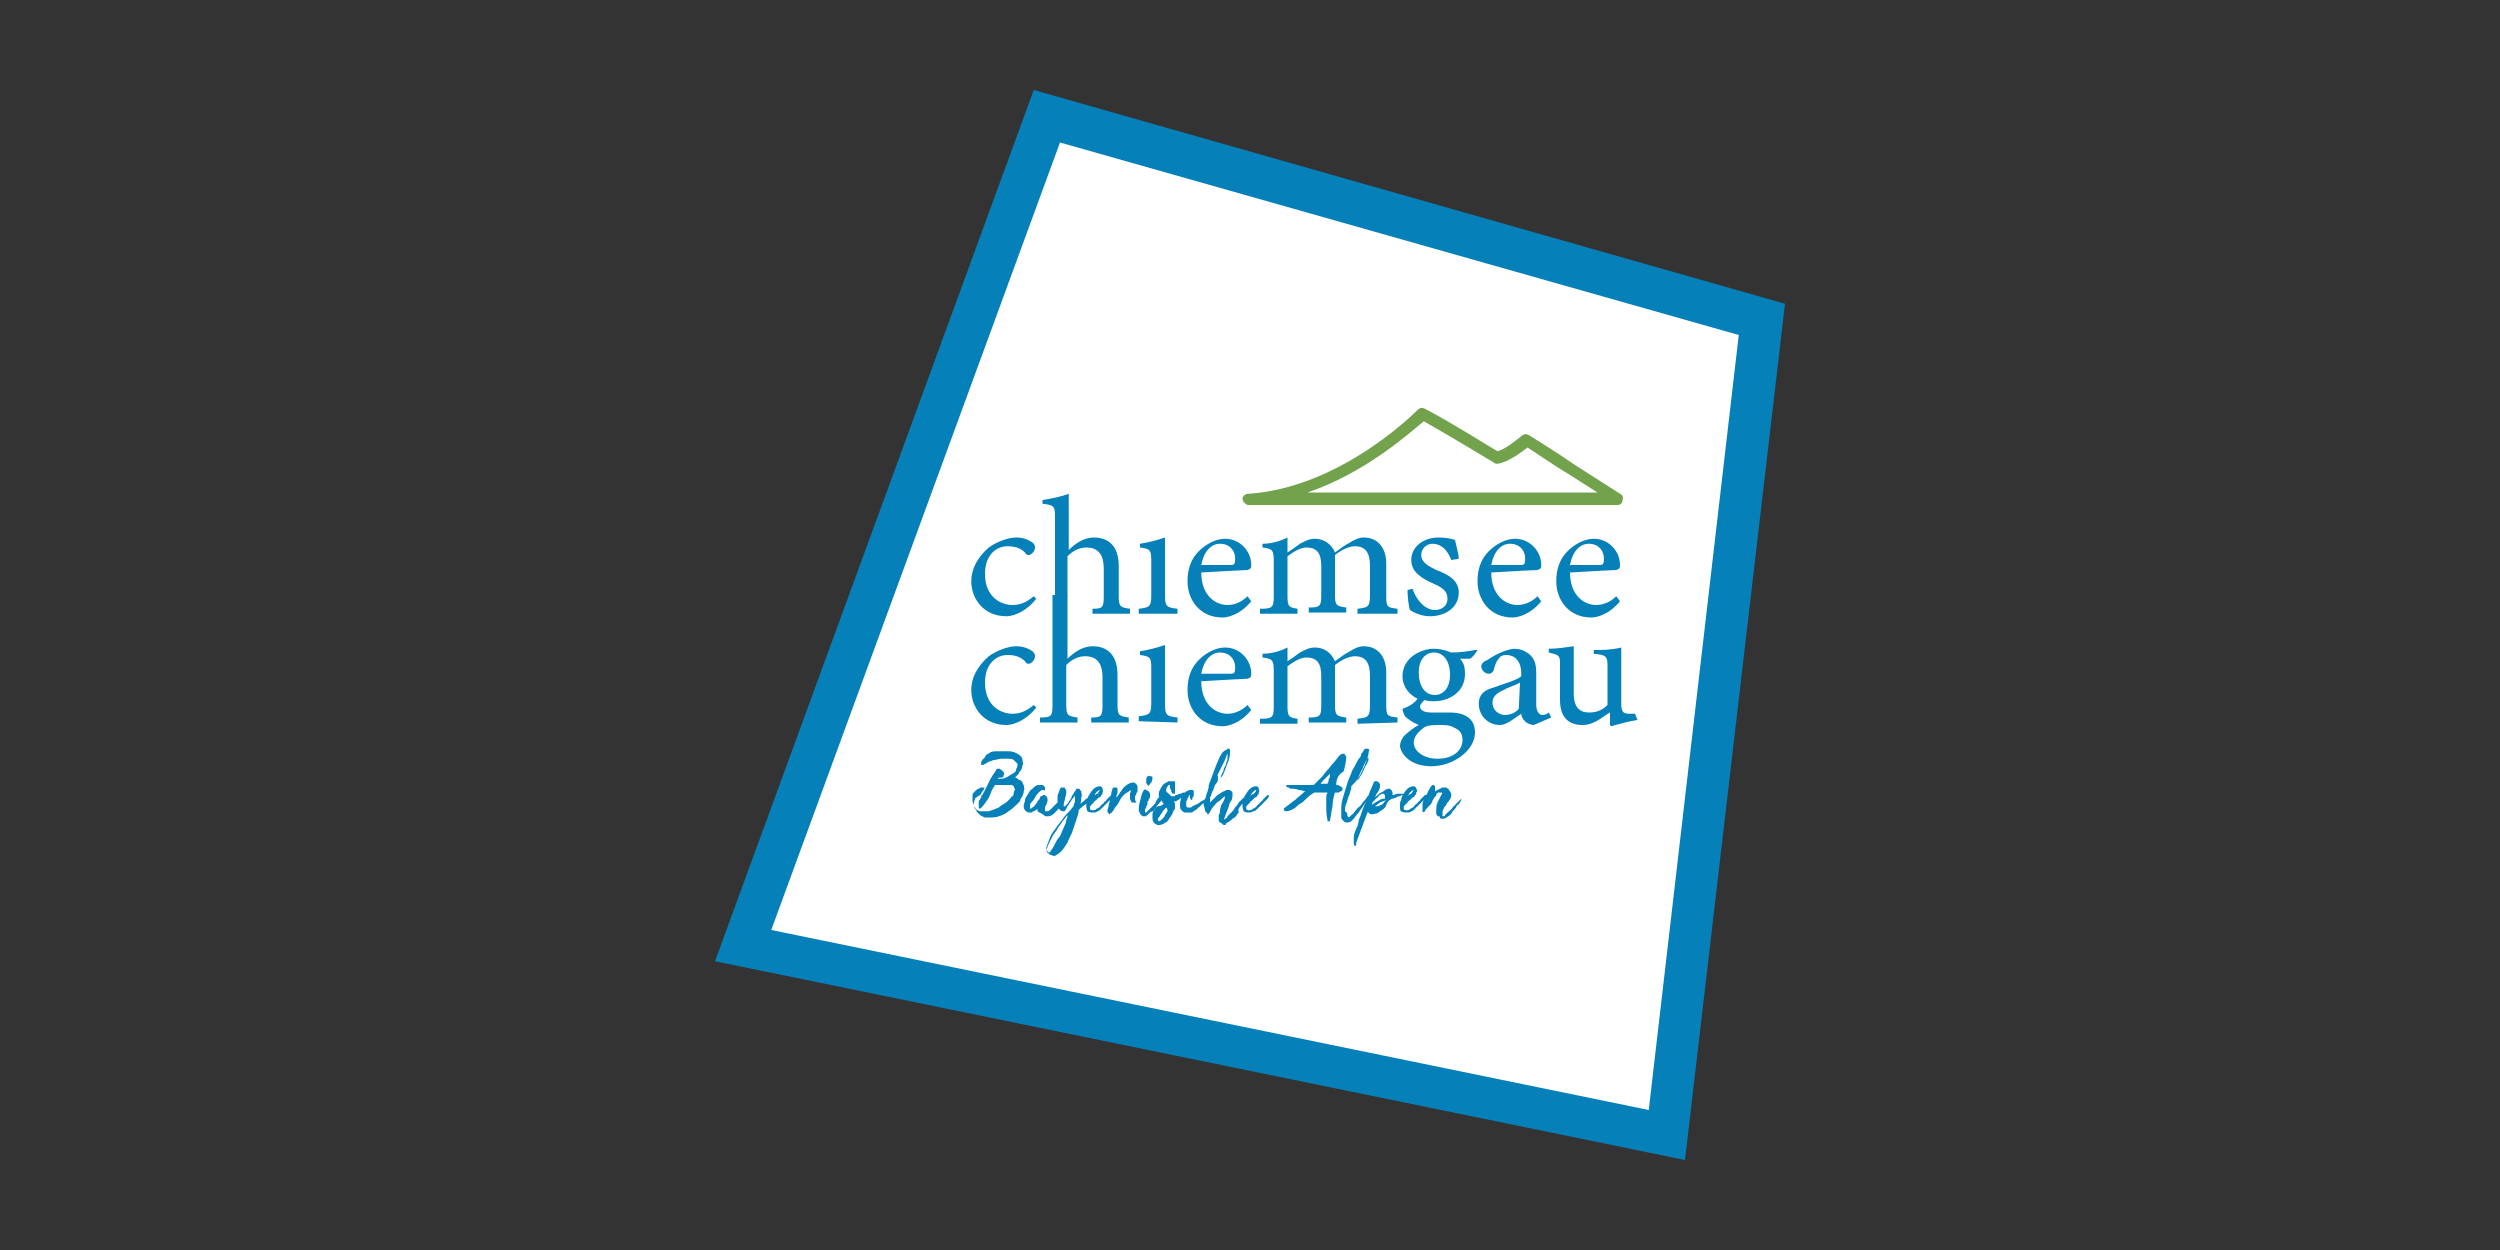 <?xml version="1.0" encoding="utf-8"?>
<!-- Generator: Adobe Illustrator 25.2.2, SVG Export Plug-In . SVG Version: 6.00 Build 0)  -->
<svg version="1.1" id="Ebene_1" xmlns="http://www.w3.org/2000/svg" xmlns:xlink="http://www.w3.org/1999/xlink" x="0px" y="0px"
	 viewBox="0 0 200 100" style="enable-background:new 0 0 200 100;" xml:space="preserve">
<rect x="0" y="0" width="200" height="100" fill="#333333" stroke="none"/>
<style type="text/css">
	.st0{fill:#494948;}
	.st1{fill:#A9C211;}
	.st2{fill:#FFD403;}
	.st3{fill:#BFCB06;}
	.st4{fill:#FFFFFF;}
	.st5{fill:#0680B9;}
	.st6{fill:#72A24C;}
	.st7{fill-rule:evenodd;clip-rule:evenodd;fill:#DDDDD4;}
	.st8{fill-rule:evenodd;clip-rule:evenodd;fill:#766E65;}
	.st9{fill-rule:evenodd;clip-rule:evenodd;fill:#669934;}
	.st10{fill:#ADC828;}
	.st11{fill:#0C1F3E;}
	.st12{fill:#BE1220;}
</style>
<g>
	<polygon id="bg" class="st4" points="83.7,9.3 59.4,75.6 133.2,90.8 140.8,25.5 	"/>
	<path id="border" class="st5" d="M61.7,74.4l23.1-63l54.3,15.4l-7.2,62L61.7,74.4z M82.7,7.2L57.2,76.9l77.6,15.9l8-68.5L82.7,7.2z
		"/>
	<path id="chiemgau" class="st5" d="M82.9,56.6c-0.6,0.8-1.6,1.4-2.4,1.4c-1.8,0-2.8-1.4-2.8-2.8c0-1,0.5-1.9,1.4-2.7
		c0.7-0.5,1.6-0.8,2.2-0.8s1,0.2,1.3,0.4c0.2,0.2,0.2,0.3,0.2,0.4c0,0.3-0.3,0.6-0.5,0.6c-0.1,0-0.2,0-0.3-0.2
		c-0.4-0.4-0.9-0.5-1.4-0.5c-0.9,0-1.8,0.7-1.8,2.2c0,1.9,1.3,2.5,2.2,2.5c0.6,0,1.1-0.2,1.7-0.7L82.9,56.6z M84.2,47.6v8.8
		c0,0.9-0.1,1-1,1v0.4h3v-0.4c-0.8-0.1-0.9-0.2-0.9-1v-3.2c0.4-0.4,0.9-0.7,1.5-0.7c0.9,0,1.4,0.5,1.4,1.7v2.2c0,0.9-0.1,1-0.9,1
		v0.4h3v-0.4c-0.8-0.1-0.9-0.2-0.9-1V54c0-1.6-0.8-2.3-2-2.3c-0.8,0-1.5,0.5-2,1v-5.1 M94.2,57.8v-0.4c-0.9-0.1-1-0.2-1-1.1v-4.7
		c-0.6,0.2-1.3,0.4-2,0.5v0.3c0.8,0.1,0.9,0.2,0.9,1v2.8c0,0.9-0.1,1-1,1.1v0.4L94.2,57.8L94.2,57.8z M96.1,53.9
		c0.2-1.1,0.8-1.7,1.5-1.7c0.8,0,1.3,0.6,1.2,1.4c0,0.2-0.1,0.3-0.3,0.3C97.7,53.9,96.9,53.9,96.1,53.9 M99.8,56.4
		c-0.5,0.5-1.1,0.7-1.6,0.7c-1,0-2.1-0.8-2.1-2.6c1.7-0.1,3.5-0.2,3.7-0.2c0.3-0.1,0.3-0.2,0.3-0.4c0-1.1-0.9-2.1-2.1-2.1
		c-0.7,0-1.5,0.4-2.1,1c-0.6,0.6-0.9,1.4-0.9,2.4c0,1.5,1,2.9,2.8,2.9c0.4,0,1.4-0.2,2.3-1.3L99.8,56.4z M111.8,57.8v-0.4
		c-0.8-0.1-0.9-0.1-0.9-1v-2.6c0-1.3-0.7-2.1-1.8-2.1c-0.4,0-0.8,0.2-1.1,0.4c-0.4,0.2-0.8,0.5-1.2,0.8c-0.3-0.7-0.9-1.1-1.6-1.1
		c-0.5,0-0.8,0.2-1.2,0.4c-0.4,0.3-0.7,0.5-1,0.7v-1.1c-0.6,0.3-1.3,0.5-2,0.5v0.3c0.8,0.1,0.9,0.2,0.9,1.1v2.8c0,0.9-0.1,1-1.1,1
		v0.4h3v-0.4c-0.7-0.1-0.8-0.2-0.8-1v-3.2c0.4-0.3,1-0.7,1.5-0.7c0.9,0,1.2,0.5,1.2,1.5v2.3c0,0.9-0.1,1-1,1v0.4h3v-0.4
		c-0.8-0.1-0.9-0.2-0.9-1v-2.6c0-0.3,0-0.4,0-0.6c0.5-0.4,1.1-0.7,1.6-0.7c0.9,0,1.2,0.6,1.2,1.6v2.3c0,1-0.2,1-1,1.1v0.4
		L111.8,57.8L111.8,57.8z M113.5,53.8c0,1.1,0.5,1.8,1.3,1.8c0.6,0,1.2-0.5,1.2-1.6c0-1.1-0.5-1.8-1.3-1.8
		C114.1,52.2,113.5,52.7,113.5,53.8 M113.8,58.3c-0.4,0.3-0.7,0.7-0.7,1.1c0,0.7,0.8,1.3,1.9,1.3c1.3,0,2-0.7,2-1.5
		c0-0.5-0.2-0.8-0.7-1C116,58,115.6,58,115,58C114.3,58,114,58.1,113.8,58.3 M118.2,52c-0.1,0.2-0.4,0.6-0.6,0.7l-0.8,0
		c0.3,0.3,0.4,0.7,0.4,1.2c0,1.5-1.3,2.2-2.5,2.2c-0.2,0-0.5,0-0.7-0.1c-0.2,0.1-0.4,0.4-0.4,0.5c0,0.3,0.3,0.5,0.9,0.5
		c0.5,0,1,0,1.5,0c0.9,0,2,0.3,2,1.6c0,1.4-1.7,2.7-3.5,2.7c-1.6,0-2.4-0.9-2.5-1.6c0-0.3,0.1-0.5,0.3-0.8c0.3-0.3,0.8-0.7,1.2-0.9
		c-0.5-0.2-0.9-0.5-1.1-0.7c-0.1-0.2-0.2-0.4-0.2-0.6c0.6-0.2,1-0.5,1.2-0.8c-0.6-0.3-1.2-0.9-1.2-1.8c0-1.5,1.5-2.2,2.5-2.2
		c0.5,0,0.9,0.1,1.4,0.3c0.7,0,1.4-0.1,1.9-0.2L118.2,52z M121.6,54.6c-0.3,0.2-1,0.4-1.3,0.6c-0.5,0.2-0.9,0.5-0.9,1
		c0,0.7,0.6,1,1,1c0.4,0,0.9-0.2,1.1-0.5L121.6,54.6L121.6,54.6z M122.7,58c-0.2,0-0.5-0.1-0.7-0.3c-0.2-0.2-0.3-0.4-0.3-0.6
		c-0.6,0.4-1.2,0.9-1.7,0.9c-1,0-1.7-0.8-1.7-1.7c0-0.7,0.4-1.1,1.2-1.3c0.8-0.3,1.9-0.6,2.2-0.9v-0.2c0-1-0.5-1.5-1.2-1.5
		c-0.3,0-0.5,0.1-0.6,0.3c-0.2,0.2-0.3,0.5-0.4,0.9c-0.1,0.2-0.2,0.3-0.4,0.3c-0.3,0-0.6-0.3-0.6-0.6c0-0.2,0.2-0.4,0.5-0.5
		c0.4-0.3,1.3-0.8,2.1-0.9c0.4,0,0.8,0.1,1.2,0.4c0.5,0.4,0.6,0.9,0.6,1.6v2.5c0,0.6,0.3,0.8,0.5,0.8c0.2,0,0.4-0.1,0.5-0.2l0.2,0.4
		L122.7,58z M130.8,57.1l-0.4,0c-0.5,0-0.7-0.1-0.7-0.8v-4.5c-0.8,0.2-1.5,0.2-2.2,0.2v0.3c1,0.1,1.1,0.2,1.1,1v3.1
		c-0.5,0.5-1,0.6-1.5,0.6c-0.6,0-1.2-0.3-1.2-1.5v-1.8c0-0.9,0-1.5,0-2c-0.7,0.1-1.4,0.2-2,0.2v0.3c0.8,0.2,0.9,0.2,0.9,0.9V56
		c0,1.5,0.8,2,1.8,2c0.4,0,0.7-0.1,1.1-0.3c0.4-0.2,0.7-0.5,1.1-0.7v1l0.1,0.1c0.7-0.2,1.4-0.4,2.1-0.5L130.8,57.1L130.8,57.1z"/>
	<path id="chiemsee" class="st5" d="M82.9,47.9c-0.6,0.8-1.6,1.4-2.4,1.4c-1.8,0-2.8-1.4-2.8-2.8c0-1,0.5-1.9,1.4-2.7
		c0.7-0.5,1.6-0.8,2.2-0.8s1,0.2,1.3,0.4c0.2,0.2,0.2,0.3,0.2,0.4c0,0.3-0.3,0.6-0.5,0.6c-0.1,0-0.2,0-0.3-0.2
		c-0.4-0.4-0.9-0.5-1.4-0.5c-0.9,0-1.8,0.7-1.8,2.2c0,1.9,1.3,2.5,2.2,2.5c0.6,0,1.1-0.2,1.7-0.7L82.9,47.9z M85.4,47.7v-3.2
		c0.4-0.4,0.9-0.7,1.5-0.7c0.9,0,1.4,0.5,1.4,1.7v2.2c0,0.9-0.1,1-0.9,1v0.4h3v-0.4c-0.8-0.1-0.9-0.2-0.9-1v-2.4
		c0-1.6-0.8-2.3-2-2.3c-0.8,0-1.5,0.5-2,1v-4.5c-0.5,0.2-1.4,0.4-2.1,0.5v0.3c0.9,0.1,1,0.2,1,1v6.5 M94.2,49.1v-0.4
		c-0.9-0.1-1-0.2-1-1.1V43c-0.6,0.2-1.3,0.4-2,0.5v0.3c0.8,0.1,0.9,0.2,0.9,1v2.8c0,0.9-0.1,1-1,1.1v0.4H94.2z M96.1,45.2
		c0.2-1.1,0.8-1.7,1.5-1.7c0.8,0,1.3,0.6,1.2,1.4c0,0.2-0.1,0.3-0.3,0.3C97.7,45.2,96.9,45.2,96.1,45.2 M99.8,47.7
		c-0.5,0.5-1.1,0.7-1.6,0.7c-1,0-2.1-0.8-2.1-2.6c1.7-0.1,3.5-0.2,3.7-0.2c0.3-0.1,0.3-0.2,0.3-0.4c0-1.1-0.9-2.1-2.1-2.1
		c-0.7,0-1.5,0.4-2.1,1c-0.6,0.6-0.9,1.4-0.9,2.4c0,1.5,1,2.9,2.8,2.9c0.4,0,1.4-0.2,2.3-1.3L99.8,47.7z M111.8,49.1v-0.4
		c-0.8-0.1-0.9-0.1-0.9-1v-2.6c0-1.3-0.7-2.1-1.8-2.1c-0.4,0-0.8,0.2-1.1,0.4c-0.4,0.2-0.8,0.5-1.2,0.8c-0.3-0.7-0.9-1.1-1.6-1.1
		c-0.5,0-0.8,0.2-1.2,0.4c-0.4,0.3-0.7,0.5-1,0.7V43c-0.6,0.3-1.3,0.5-2,0.5v0.3c0.8,0.1,0.9,0.2,0.9,1.1v2.8c0,0.9-0.1,1-1.1,1v0.4
		h3v-0.4c-0.7-0.1-0.8-0.2-0.8-1v-3.2c0.4-0.3,1-0.7,1.5-0.7c0.9,0,1.2,0.5,1.2,1.5v2.3c0,0.9-0.1,1-1,1v0.4h3v-0.4
		c-0.8-0.1-0.9-0.2-0.9-1v-2.6c0-0.3,0-0.4,0-0.6c0.5-0.4,1.1-0.7,1.6-0.7c0.9,0,1.2,0.6,1.2,1.6v2.3c0,1-0.2,1-1,1.1v0.4
		L111.8,49.1L111.8,49.1z M116.7,44.7c0-0.3-0.2-1.1-0.3-1.5c-0.3-0.1-0.7-0.2-1.3-0.2c-1.3,0-2.2,0.8-2.2,1.8c0,1,0.9,1.5,1.8,1.9
		c0.7,0.3,1.1,0.6,1.1,1.2c0,0.6-0.5,0.9-1,0.9c-0.8,0-1.5-0.8-1.8-1.7l-0.4,0.1c0,0.5,0.1,1.4,0.2,1.6c0.3,0.2,0.9,0.5,1.6,0.5
		c1.1,0,2.3-0.6,2.3-1.9c0-0.9-0.7-1.4-1.8-1.8c-0.6-0.3-1.2-0.6-1.2-1.2c0-0.5,0.4-0.9,0.9-0.9c0.7,0,1.2,0.5,1.5,1.3L116.7,44.7z
		 M119.3,45.2c0.2-1.1,0.8-1.7,1.5-1.7c0.8,0,1.3,0.6,1.2,1.4c0,0.2-0.1,0.3-0.3,0.3C120.9,45.2,120.1,45.2,119.3,45.2 M123,47.7
		c-0.5,0.5-1.1,0.7-1.6,0.7c-1,0-2.1-0.8-2.1-2.6c1.7-0.1,3.5-0.2,3.7-0.2c0.3-0.1,0.3-0.2,0.3-0.4c0-1.1-0.9-2.1-2.1-2.1
		c-0.7,0-1.5,0.4-2.1,1c-0.6,0.6-0.9,1.4-0.9,2.4c0,1.5,1,2.9,2.8,2.9c0.4,0,1.4-0.2,2.3-1.3L123,47.7z M125.6,45.2
		c0.2-1.1,0.8-1.7,1.5-1.7c0.8,0,1.3,0.6,1.2,1.4c0,0.2-0.1,0.3-0.3,0.3C127.2,45.2,126.4,45.2,125.6,45.2 M129.3,47.7
		c-0.5,0.5-1.1,0.7-1.6,0.7c-1,0-2.1-0.8-2.1-2.6c1.7-0.1,3.5-0.2,3.7-0.2c0.3-0.1,0.3-0.2,0.3-0.4c0-1.1-0.9-2.1-2.1-2.1
		c-0.7,0-1.5,0.4-2.1,1c-0.6,0.6-0.9,1.4-0.9,2.4c0,1.5,1,2.9,2.8,2.9c0.4,0,1.4-0.2,2.3-1.3L129.3,47.7z"/>
	<path id="berg" class="st6" d="M129.4,40.4H100c-0.1,0-0.1,0-0.2,0c-0.2-0.1-0.4-0.3-0.4-0.5c0-0.2,0.2-0.4,0.5-0.4
		c7.4-0.5,13.4-6.6,13.5-6.7c0.2-0.2,0.4-0.2,0.6-0.1c2.1,1.1,5.1,3,5.8,3.4c0.5-0.1,1.4-0.8,1.9-1.2c0.2-0.2,0.4-0.2,0.6-0.1
		c0.8,0.5,2.1,1.3,3.7,2.4l3.6,2.3c0.2,0.1,0.3,0.3,0.2,0.5C129.8,40.3,129.6,40.4,129.4,40.4 M104.6,39.4h23.2l-2.2-1.4
		c-1.5-0.9-2.6-1.7-3.4-2.2c-0.5,0.4-1.6,1.2-2.4,1.3c-0.1,0-0.2,0-0.3-0.1c0,0-3.3-2-5.6-3.3C112.8,34.6,109.3,37.8,104.6,39.4"/>
	<g id="bayerische_alpen">
		<path class="st5" d="M79.8,62.3C79.9,62.3,79.9,62.3,79.8,62.3c0.1,0,0.1,0,0.2,0c0.1,0,0.3,0,0.5-0.1c0.2-0.1,0.3-0.2,0.5-0.3
			c0.2-0.1,0.3-0.2,0.3-0.4c0.1-0.1,0.1-0.3,0.1-0.4c-0.1-0.1-0.2-0.2-0.3-0.3c-0.1-0.1-0.3-0.1-0.5-0.1c-0.2,0-0.4,0-0.5,0
			c-0.2,0-0.4,0.1-0.6,0.1c-0.2,0.1-0.4,0.1-0.5,0.2c-0.2,0.1-0.3,0.2-0.4,0.2c-0.1,0-0.1,0-0.1,0s0-0.1,0-0.2s0-0.1,0.1-0.2
			c0-0.1,0.1-0.1,0.1-0.1c0.1-0.1,0.1-0.2,0.2-0.3c0.1-0.1,0.2-0.1,0.3-0.2c0.2-0.1,0.4-0.1,0.7-0.1c0.3,0,0.5,0,0.8,0
			c0.3,0,0.5,0.1,0.7,0.2s0.4,0.3,0.4,0.5c0,0.2,0.1,0.3,0,0.4c0,0.2-0.1,0.3-0.1,0.4c-0.1,0.1-0.2,0.2-0.2,0.3
			c-0.1,0.1-0.2,0.2-0.3,0.3l0,0c0,0,0,0,0,0c0.1,0,0.2,0.1,0.2,0.1s0.1,0.1,0.2,0.1c0.1,0.1,0.2,0.1,0.2,0.2s0.1,0.2,0.1,0.2
			c0,0.2,0.1,0.3,0,0.5c0,0.2-0.1,0.3-0.1,0.4c-0.1,0.1-0.2,0.3-0.2,0.4c-0.1,0.1-0.2,0.2-0.3,0.3c-0.3,0.3-0.6,0.5-0.9,0.7
			c-0.4,0.2-0.7,0.3-1.1,0.3c-0.1,0-0.3,0-0.4,0c-0.1,0-0.2,0-0.3-0.1c-0.1,0-0.2-0.1-0.3-0.2c-0.1-0.1-0.2-0.2-0.2-0.3
			c-0.1-0.1-0.2-0.3-0.2-0.4c-0.1-0.2-0.1-0.3-0.1-0.4s0-0.3,0-0.4c0-0.1,0.1-0.2,0.2-0.3c0.1-0.1,0.2-0.2,0.3-0.2
			c0.1-0.1,0.2-0.1,0.3-0.1c0,0,0,0,0.1,0s0,0,0.1,0h0c0,0,0,0-0.1,0.1c0,0,0,0,0,0.1c-0.1,0.1-0.2,0.2-0.2,0.3S78,63.8,78,63.9
			c0,0.1-0.1,0.2-0.1,0.4c0,0.1,0,0.2,0.1,0.3c0.1,0.1,0.1,0.2,0.2,0.2c0.1,0.1,0.2,0.1,0.3,0.1c0.1,0,0.2,0,0.3,0
			c0.1,0,0.2,0,0.3,0c0.3-0.1,0.6-0.2,0.8-0.3c0.2-0.2,0.5-0.3,0.7-0.5c0.1-0.1,0.1-0.1,0.2-0.2c0.1-0.1,0.1-0.2,0.2-0.2
			c0.1-0.1,0.1-0.2,0.1-0.3s0.1-0.2,0.1-0.2c0-0.1-0.1-0.2-0.1-0.3c-0.1-0.1-0.2-0.1-0.2-0.1c-0.1,0-0.2,0-0.4,0c-0.2,0-0.3,0-0.5,0
			c-0.1,0-0.1,0-0.2,0c-0.1,0-0.1,0-0.2,0c0,0,0,0,0,0c0,0,0,0,0,0c-0.2,0.3-0.3,0.5-0.4,0.8c-0.1,0.3-0.3,0.5-0.5,0.8
			c0,0,0,0-0.1,0.1c0,0.1-0.1,0.1-0.1,0.1c0,0-0.1,0.1-0.1,0.1c0,0-0.1,0-0.1-0.1c0,0,0-0.1,0-0.2c0-0.1,0-0.2,0-0.2
			c0-0.1,0-0.2,0.1-0.2c0-0.1,0-0.1,0.1-0.2c0-0.1,0-0.2,0.1-0.2c0-0.1,0.1-0.2,0.1-0.2c0.1-0.2,0.2-0.4,0.3-0.6
			c0.1-0.2,0.2-0.4,0.3-0.6c0.1-0.1,0.1-0.2,0.2-0.3c0.1-0.1,0.1-0.2,0.2-0.3c0-0.1,0.1-0.1,0.2-0.1c0.1,0,0.1,0,0.2,0.1
			c0.1,0,0.1,0.1,0.2,0.2c0,0.1,0.1,0.1,0,0.2c0,0.1-0.1,0.2-0.1,0.2C79.9,62.2,79.9,62.2,79.8,62.3z M83,64.7c0,0-0.1,0.1-0.1,0.1
			c-0.1,0-0.1,0.1-0.2,0.1c-0.1,0-0.1,0.1-0.2,0.1c-0.1,0-0.1,0-0.2,0c-0.1,0-0.1,0-0.2-0.1S82,64.9,82,64.8c0,0-0.1-0.1-0.1-0.2
			c0-0.1,0-0.1,0-0.2c0-0.1,0.1-0.2,0.1-0.4c0-0.1,0.1-0.3,0.2-0.4c0.1-0.2,0.2-0.4,0.4-0.5c0.2-0.2,0.3-0.3,0.5-0.3
			c0.1,0,0.2,0,0.2,0c0.1,0,0.2,0,0.2,0.1c0.1,0,0.1,0.1,0.1,0.2c0,0.1,0,0.1,0,0.2c0,0,0,0.1,0,0.1c0,0,0,0.1,0,0.1c0,0,0,0,0,0
			c0,0,0,0,0,0c0,0,0,0,0-0.1c0,0,0-0.1,0-0.1c0,0,0-0.1-0.1-0.1c0,0-0.1,0-0.1,0c-0.1,0-0.2,0.1-0.3,0.2c-0.1,0.1-0.2,0.2-0.3,0.4
			c-0.1,0.2-0.2,0.3-0.3,0.4s-0.1,0.2-0.1,0.3c0,0.1,0,0.2,0,0.2c0,0,0.1,0,0.2-0.1s0.2-0.1,0.2-0.2c0.1-0.1,0.2-0.2,0.2-0.3
			c0.1-0.1,0.2-0.2,0.2-0.3s0.1-0.1,0.1-0.1c0.1,0,0.1-0.1,0.2-0.1s0.1,0,0.2,0.1c0,0,0.1,0.1,0.1,0.2c0,0.1,0,0.1,0,0.2
			c0,0.1-0.1,0.2-0.1,0.3c-0.1,0.1-0.1,0.2-0.1,0.3c0,0.1,0,0.2,0,0.2s0.1,0,0.2,0c0.1,0,0.2-0.1,0.3-0.2c0.1-0.1,0.2-0.2,0.3-0.3
			c0.1-0.1,0.2-0.2,0.3-0.3c0.1-0.1,0.2-0.2,0.2-0.2c0,0,0,0,0.1,0c0,0,0,0,0.1,0c0,0,0,0,0,0c0,0,0,0,0,0.1
			c-0.1,0.2-0.1,0.3-0.2,0.4c-0.1,0.1-0.2,0.3-0.3,0.4c-0.1,0.1-0.2,0.2-0.3,0.3c-0.1,0.1-0.3,0.2-0.4,0.2c-0.1,0-0.2,0-0.2,0
			c-0.1,0-0.1,0-0.2-0.1S83.1,65,83,64.9C83,64.8,83,64.8,83,64.7z M85.1,64.9c-0.1,0-0.2,0-0.3-0.1s-0.2-0.2-0.2-0.3
			c0-0.1,0-0.2,0-0.3s0-0.2,0-0.4s0-0.2,0.1-0.4c0-0.1,0.1-0.2,0.1-0.3c0,0,0.1-0.1,0.1-0.1s0.1,0,0.2,0c0.1,0,0.1,0,0.1,0.1
			c0,0,0.1,0.1,0.1,0.1c0,0.1,0,0.2,0,0.3c0,0.1-0.1,0.3-0.1,0.4c0,0.1-0.1,0.3-0.1,0.4c0,0.1,0,0.2,0,0.2c0,0,0.1,0,0.1,0
			c0.1-0.1,0.1-0.1,0.2-0.2c0.1-0.1,0.1-0.2,0.2-0.3c0.1-0.1,0.1-0.2,0.2-0.4c0.1-0.1,0.1-0.2,0.2-0.3c0.1-0.1,0.1-0.2,0.1-0.2
			c0,0,0,0,0.1,0s0.1,0,0.1,0c0,0,0.1,0,0.1,0.1c0,0,0.1,0.1,0.1,0.1c0,0.2,0.1,0.3,0,0.5c0,0.2,0,0.4-0.1,0.5
			c0.2-0.1,0.3-0.2,0.5-0.4c0.2-0.1,0.3-0.2,0.5-0.3c0,0,0.1,0,0.1,0c0.1,0,0.1,0,0.1,0s0.1,0,0.1,0c0,0,0,0.1-0.1,0.1
			c-0.2,0.1-0.4,0.3-0.6,0.5c-0.2,0.2-0.4,0.3-0.6,0.5c0,0-0.1,0.1-0.1,0.1c0,0.2-0.1,0.5-0.2,0.8c-0.1,0.3-0.2,0.6-0.3,0.9
			c-0.1,0.3-0.3,0.6-0.4,0.9c-0.2,0.3-0.3,0.5-0.5,0.7c-0.1,0.1-0.2,0.2-0.4,0.3c-0.1,0.1-0.2,0.1-0.4,0c-0.1,0-0.2-0.1-0.3-0.2
			c-0.1-0.1-0.1-0.2-0.1-0.4c0.1-0.3,0.2-0.5,0.3-0.8c0.1-0.3,0.3-0.5,0.5-0.8c0.2-0.3,0.4-0.5,0.6-0.8c0.2-0.3,0.5-0.5,0.7-0.8
			c0,0,0.1-0.1,0.1-0.2c0-0.1,0.1-0.2,0.1-0.3c0-0.1,0-0.2,0-0.3c0-0.1,0-0.1,0-0.2c0,0.1-0.1,0.2-0.2,0.3c-0.1,0.1-0.1,0.2-0.2,0.3
			c-0.1,0.1-0.1,0.2-0.2,0.3C85.2,64.9,85.2,64.9,85.1,64.9z M83.9,68.2c0.1,0,0.1,0,0.2-0.2c0.1-0.1,0.2-0.3,0.3-0.5
			c0.1-0.2,0.2-0.4,0.4-0.6c0.1-0.2,0.2-0.5,0.3-0.7c0.1-0.2,0.2-0.4,0.2-0.6c0.1-0.2,0.1-0.3,0.1-0.4c-0.1,0.1-0.2,0.3-0.4,0.5
			c-0.1,0.2-0.3,0.4-0.4,0.6c-0.1,0.2-0.3,0.4-0.4,0.6c-0.1,0.2-0.2,0.4-0.3,0.6c-0.1,0.2-0.1,0.3-0.2,0.5
			C83.8,68.1,83.8,68.1,83.9,68.2z M86.9,64.5c0-0.2,0-0.4,0.1-0.5c0-0.2,0.1-0.4,0.2-0.5c0.1-0.2,0.2-0.3,0.3-0.4
			c0.1-0.1,0.3-0.2,0.5-0.2c0.1,0,0.2,0.1,0.2,0.2s0.1,0.2,0,0.3c0,0.1,0,0.2-0.1,0.2c0,0.1-0.1,0.2-0.2,0.2c0,0-0.1,0.1-0.2,0.2
			c-0.1,0.1-0.2,0.1-0.2,0.2c-0.1,0.1-0.1,0.1-0.2,0.2c-0.1,0.1-0.1,0.1-0.1,0.2c0,0.1,0,0.2,0.1,0.2c0.1,0,0.1,0.1,0.2,0
			c0.1,0,0.2,0,0.2-0.1c0.1,0,0.2-0.1,0.2-0.1c0.1,0,0.1-0.1,0.2-0.2c0.1-0.1,0.2-0.1,0.2-0.2c0.1-0.1,0.2-0.1,0.2-0.2
			c0.1-0.1,0.1-0.1,0.2-0.2c0,0,0.1-0.1,0.1-0.1c0,0,0.1-0.1,0.1-0.1c0,0,0.1,0,0.1,0c0,0,0,0,0,0.1c0,0.1-0.1,0.2-0.1,0.2
			c-0.1,0.1-0.1,0.1-0.2,0.2c-0.1,0.1-0.2,0.2-0.3,0.3c-0.1,0.1-0.2,0.2-0.3,0.3c-0.1,0.1-0.2,0.2-0.3,0.2c-0.1,0.1-0.2,0.1-0.3,0.1
			c-0.2,0-0.4,0-0.5-0.1C87,64.9,86.9,64.7,86.9,64.5z M88,63.2c-0.1,0-0.2,0.1-0.3,0.2c-0.1,0.1-0.1,0.2-0.2,0.3
			c0.1-0.1,0.2-0.2,0.3-0.2C87.9,63.4,87.9,63.3,88,63.2z M90.5,63.2c-0.2,0.1-0.3,0.2-0.5,0.3c-0.2,0.2-0.3,0.3-0.4,0.5
			c-0.1,0.2-0.2,0.4-0.4,0.6c-0.1,0.2-0.2,0.4-0.4,0.5c0,0-0.1,0.1-0.1,0s-0.1-0.1-0.1-0.1s0-0.1,0-0.2c0-0.1,0.1-0.2,0.1-0.4
			c0-0.1,0.1-0.3,0.1-0.4c0-0.2,0.1-0.3,0.1-0.5c0-0.2,0.1-0.3,0.1-0.4c0,0,0-0.1,0.1-0.1c0,0,0.1,0,0.1,0c0,0,0.1,0,0.1,0
			c0,0,0.1,0,0.1,0.1c0,0.1,0,0.2,0,0.3c0,0.1-0.1,0.2-0.1,0.4c0.1-0.1,0.2-0.2,0.3-0.4c0.1-0.1,0.2-0.3,0.3-0.4s0.2-0.2,0.4-0.3
			s0.3-0.1,0.4-0.1c0.1,0,0.1,0.1,0.2,0.1c0,0.1,0.1,0.1,0.1,0.2c0,0.1,0,0.1,0,0.2s0,0.1,0,0.2c0,0.1-0.1,0.1-0.1,0.2
			c0,0.1-0.1,0.2-0.1,0.2c0,0.1,0,0.2,0,0.2c0,0.1,0,0.2,0.1,0.2c0,0,0,0.1,0,0.1c0,0-0.1,0-0.1,0c-0.1,0-0.1,0-0.2,0
			c-0.1,0-0.1,0-0.1-0.1c-0.1-0.1-0.1-0.2-0.1-0.3s0-0.2,0-0.3c0-0.1,0.1-0.2,0.1-0.3C90.4,63.4,90.5,63.3,90.5,63.2z M92.8,63.7
			L92.8,63.7L92.8,63.7L92.8,63.7c0.1,0.1,0.1,0.1,0.1,0.2c0,0.1,0,0.1,0,0.1c0,0.1-0.1,0.2-0.2,0.3c-0.1,0.1-0.2,0.2-0.2,0.3
			c-0.1,0.1-0.2,0.2-0.2,0.3C92.1,64.9,92,65,92,65c-0.1,0.1-0.1,0.1-0.2,0.2c0,0-0.1,0-0.1,0.1c0,0-0.1,0-0.1,0c0,0-0.1,0-0.1,0
			s-0.1,0-0.1,0c-0.1-0.1-0.1-0.1-0.2-0.2c0-0.1-0.1-0.2-0.1-0.2c0-0.2,0-0.5,0.1-0.8c0.1-0.3,0.1-0.5,0.2-0.7
			c0-0.1,0.1-0.1,0.1-0.2c0,0,0.1-0.1,0.2,0c0.1,0,0.1,0.1,0.2,0.1c0,0.1,0.1,0.1,0.1,0.2s0,0.2,0,0.2c0,0.1,0,0.2-0.1,0.2
			c0,0.1,0,0.2-0.1,0.2c0,0,0,0.1,0,0.2c0,0.1,0,0.1-0.1,0.2c0,0.1,0,0.2-0.1,0.2c0,0.1,0,0.1,0,0.2c0,0.1,0,0.1,0.1,0.1
			c0,0,0.1-0.1,0.2-0.2c0.2-0.2,0.4-0.4,0.5-0.5C92.5,64,92.6,63.9,92.8,63.7z M91.9,62.9C91.8,62.9,91.8,62.9,91.9,62.9
			c-0.1-0.1-0.2-0.2-0.2-0.3c0-0.1,0-0.2,0-0.3c0-0.1,0.1-0.1,0.1-0.2c0.1,0,0.1-0.1,0.2,0c0,0,0.1,0,0.1,0c0,0,0.1,0,0.1,0.1
			c0,0.1,0,0.2-0.1,0.4C92,62.7,91.9,62.8,91.9,62.9z M93.1,64.3c-0.1-0.1-0.2-0.3-0.3-0.4c-0.1-0.1-0.1-0.3-0.1-0.4
			c0-0.2,0.1-0.3,0.2-0.5c0.1-0.2,0.2-0.3,0.4-0.4c0.1,0,0.1-0.1,0.2-0.1c0.1,0,0.1,0,0.2,0c0,0,0.1,0,0.1,0c0,0,0.1,0,0.1,0
			s0.1,0,0.1,0c0,0,0,0,0,0.1c0,0.1,0,0.2,0,0.3s0,0.2,0,0.2c0,0.1,0,0.1,0,0.2c0,0,0,0.1,0,0.1c0,0,0,0.1,0,0.1c0,0-0.1,0-0.1,0
			c-0.1,0-0.2-0.1-0.2-0.2s-0.1-0.2-0.1-0.3c0,0,0-0.1,0-0.1c0,0,0-0.1,0-0.1c0,0-0.1,0-0.1,0s-0.1,0.1-0.1,0.1
			c0,0.1-0.1,0.1-0.1,0.2c0,0.1,0,0.2,0,0.2c0,0,0,0.1,0.1,0.1c0,0,0.1,0.1,0.1,0.1s0.1,0.1,0.1,0.1c0,0,0.1,0.1,0.1,0.1
			c0,0,0,0,0.1,0c0,0,0,0,0.1,0s0.1-0.1,0.2-0.1s0.2-0.1,0.3-0.1s0.2-0.1,0.3-0.1c0.1,0,0.2,0,0.2,0c0,0,0.1,0,0.1,0c0,0,0,0,0,0.1
			c0,0,0,0-0.1,0.1c0,0-0.1,0-0.1,0.1c0,0-0.1,0-0.1,0c-0.1,0-0.2,0.1-0.3,0.2c-0.1,0.1-0.2,0.1-0.3,0.2c0,0,0,0-0.1,0
			c0,0,0,0-0.1,0c0.1,0.1,0.1,0.2,0.1,0.3c0,0.1,0,0.2,0,0.2c0,0.1,0,0.2-0.1,0.2c0,0.1-0.1,0.2-0.1,0.3c-0.1,0.1-0.1,0.2-0.2,0.3
			c-0.1,0.1-0.1,0.2-0.2,0.3c-0.1,0.1-0.2,0.1-0.3,0.2c-0.1,0-0.2,0.1-0.3,0.1c-0.1,0-0.1,0-0.2,0c-0.1,0-0.1-0.1-0.2-0.1
			c-0.1-0.1-0.2-0.2-0.2-0.4s0-0.3,0-0.4c0-0.1,0.1-0.2,0.1-0.2c0.1-0.2,0.2-0.3,0.3-0.4C92.9,64.5,93,64.4,93.1,64.3z M93.3,64.6
			c-0.1,0.1-0.1,0.1-0.2,0.2C93,64.9,93,65,92.9,65.1c-0.1,0.1-0.1,0.2-0.2,0.3c-0.1,0.1-0.1,0.2,0,0.3c0.1,0,0.2-0.1,0.3-0.2
			s0.2-0.2,0.2-0.3c0.1-0.1,0.1-0.2,0.2-0.3C93.4,64.8,93.4,64.7,93.3,64.6z M96.6,63.8C96.7,63.8,96.7,63.8,96.6,63.8
			C96.7,63.8,96.7,63.8,96.6,63.8c0.1,0.2,0,0.2,0,0.2s-0.1,0.1-0.1,0.1c-0.1,0.1-0.2,0.2-0.3,0.2c-0.1,0.1-0.1,0.1-0.2,0.2
			s-0.1,0.1-0.1,0.1c0,0-0.1,0-0.1,0.1c-0.1,0.1-0.2,0.1-0.3,0.2c-0.1,0.1-0.2,0.1-0.3,0.1c-0.1,0-0.3,0-0.4,0
			c-0.1,0-0.2-0.1-0.3-0.2c-0.1-0.1-0.1-0.3-0.1-0.5c0-0.2,0.1-0.4,0.1-0.5s0.2-0.3,0.3-0.4c0.1-0.1,0.3-0.2,0.4-0.2
			c0.1,0,0.1,0,0.2,0c0.1,0,0.1,0.1,0.1,0.1c0,0,0,0.1,0,0.1c0,0.1,0,0.1,0,0.2s0,0.1-0.1,0.2c0,0.1,0,0.2-0.1,0.2c0,0,0,0,0,0
			s0,0,0,0c-0.1-0.1-0.1-0.2-0.1-0.2c0-0.1,0-0.1,0-0.2c0,0-0.1,0-0.1,0.1c0,0.1-0.1,0.1-0.1,0.2c0,0.1-0.1,0.2-0.1,0.2
			c0,0.1,0,0.2,0,0.2c0,0.1,0,0.2,0,0.2c0,0,0.1,0.1,0.1,0.1s0.1,0,0.2,0c0.1,0,0.1,0,0.2-0.1c0.2-0.1,0.5-0.2,0.7-0.4
			C96.2,64.1,96.4,63.9,96.6,63.8z M98,63.7c-0.2,0.1-0.3,0.3-0.5,0.4c-0.2,0.1-0.3,0.3-0.4,0.4c-0.1,0.1-0.2,0.2-0.2,0.3
			c-0.1,0.1-0.1,0.2-0.2,0.3c0,0-0.1,0.1-0.1,0c-0.1-0.1-0.2-0.2-0.2-0.3c0-0.1-0.1-0.3-0.1-0.4c0-0.2,0-0.3,0.1-0.4
			c0-0.1,0.1-0.3,0.1-0.4c0.1-0.3,0.2-0.5,0.2-0.8c0.1-0.3,0.2-0.5,0.3-0.8c0.1-0.3,0.2-0.5,0.3-0.8c0.1-0.2,0.2-0.5,0.3-0.7
			c0.1-0.1,0.1-0.2,0.2-0.3S98,60,98.1,60c0,0,0.1-0.1,0.1-0.1c0,0,0.1,0,0.1,0c0,0,0.1,0,0.1,0.1c0,0,0,0.1,0,0.1
			c0,0.2,0,0.4-0.1,0.7c-0.1,0.3-0.2,0.5-0.3,0.8c-0.1,0.3-0.2,0.5-0.4,0.7c-0.2,0.2-0.3,0.4-0.4,0.5c0,0,0,0,0,0
			c-0.1,0.2-0.1,0.4-0.2,0.5c-0.1,0.2-0.1,0.4-0.2,0.5c0,0.1,0,0.1,0,0.2c0,0.1,0,0.1,0,0.2c0.1-0.1,0.1-0.1,0.2-0.2
			c0.1-0.1,0.3-0.3,0.4-0.4c0.2-0.1,0.3-0.2,0.5-0.3c0.1,0,0.2-0.1,0.2-0.1c0.1,0,0.1,0,0.2,0c0.1,0,0.1,0,0.2,0.1
			c0.1,0,0.1,0.1,0.1,0.2c0,0.1,0,0.1,0,0.2c0,0.2-0.1,0.4-0.2,0.5c-0.1,0.2-0.1,0.4-0.2,0.6c-0.1,0.2-0.1,0.3-0.2,0.5
			c0,0.1-0.1,0.2-0.1,0.2c0,0,0.1,0.1,0.1,0c0.1,0,0.2-0.1,0.2-0.2c0.1-0.1,0.2-0.2,0.3-0.3c0.1-0.1,0.2-0.2,0.3-0.4
			c0.1-0.1,0.2-0.2,0.3-0.4c0.1-0.1,0.2-0.2,0.3-0.3c0.1-0.1,0.1-0.1,0.2-0.1s0.1,0.1,0,0.2c0,0.1-0.1,0.2-0.2,0.3
			c-0.1,0.1-0.2,0.2-0.3,0.4S99.2,65,99,65.1c-0.1,0.2-0.2,0.3-0.4,0.4c-0.1,0.1-0.2,0.2-0.4,0.3S98.1,66,98,66s-0.2,0-0.2-0.1
			c-0.1,0-0.1-0.1-0.2-0.1c-0.1-0.1-0.1-0.1-0.1-0.2s0-0.2,0-0.2c0,0,0-0.1,0-0.1c0,0,0-0.1,0-0.1c0.1-0.1,0.1-0.3,0.1-0.4
			s0.1-0.3,0.1-0.4C97.9,64.1,98,63.9,98,63.7L98,63.7C98.1,63.7,98.1,63.7,98,63.7z M97.3,62.6c0,0,0.1-0.1,0.2-0.2
			c0.1-0.1,0.2-0.2,0.2-0.4c0.1-0.2,0.2-0.3,0.2-0.5c0.1-0.2,0.2-0.3,0.2-0.5c0.1-0.2,0.1-0.3,0.1-0.4c0-0.1,0-0.2,0-0.3
			c-0.1,0.1-0.1,0.3-0.2,0.5c-0.1,0.2-0.2,0.4-0.3,0.6c-0.1,0.2-0.2,0.4-0.3,0.6C97.5,62.4,97.4,62.5,97.3,62.6z M99.4,64.5
			c0-0.2,0-0.4,0.1-0.5c0-0.2,0.1-0.4,0.2-0.5c0.1-0.2,0.2-0.3,0.3-0.4c0.1-0.1,0.3-0.2,0.5-0.2c0.1,0,0.2,0.1,0.2,0.2
			s0.1,0.2,0,0.3c0,0.1,0,0.2-0.1,0.2c0,0.1-0.1,0.2-0.2,0.2c0,0-0.1,0.1-0.2,0.2c-0.1,0.1-0.2,0.1-0.2,0.2
			c-0.1,0.1-0.1,0.1-0.2,0.2c-0.1,0.1-0.1,0.1-0.1,0.2c0,0.1,0,0.2,0.1,0.2c0.1,0,0.1,0.1,0.2,0c0.1,0,0.2,0,0.2-0.1
			c0.1,0,0.2-0.1,0.2-0.1c0.1,0,0.1-0.1,0.2-0.2c0.1-0.1,0.2-0.1,0.2-0.2c0.1-0.1,0.2-0.1,0.2-0.2c0.1-0.1,0.1-0.1,0.2-0.2
			c0,0,0.1-0.1,0.1-0.1c0,0,0.1-0.1,0.1-0.1c0,0,0.1,0,0.1,0c0,0,0,0,0,0.1c0,0.1-0.1,0.2-0.1,0.2c-0.1,0.1-0.1,0.1-0.2,0.2
			c-0.1,0.1-0.2,0.2-0.3,0.3c-0.1,0.1-0.2,0.2-0.3,0.3c-0.1,0.1-0.2,0.2-0.3,0.2s-0.2,0.1-0.3,0.1c-0.2,0-0.4,0-0.5-0.1
			C99.5,64.9,99.4,64.7,99.4,64.5z M100.5,63.2c-0.1,0-0.2,0.1-0.3,0.2c-0.1,0.1-0.1,0.2-0.2,0.3c0.1-0.1,0.2-0.2,0.3-0.2
			C100.4,63.4,100.5,63.3,100.5,63.2z M106.9,62.8c0.1,0,0.2,0,0.3,0.1c0.1,0,0.2,0.1,0.2,0.2c0,0.1,0,0.1-0.1,0.2
			c-0.1,0-0.2,0.1-0.2,0.1c-0.1,0-0.2,0-0.3,0c0,0,0,0,0,0l0,0c-0.1,0.3-0.2,0.7-0.2,1.1c-0.1,0.4-0.1,0.7-0.2,1.1c0,0,0,0,0,0.1
			c0,0,0,0-0.1,0c0,0-0.1,0-0.1,0c0,0,0,0,0-0.1c-0.1-0.4-0.1-0.8-0.1-1.2c0-0.2,0-0.3,0-0.5s0-0.3,0.1-0.5v0c0,0-0.1,0-0.2,0
			c-0.1,0-0.2,0-0.3,0s-0.2,0-0.3,0s-0.2,0-0.2,0c0,0-0.1,0-0.2,0.1c-0.2,0.1-0.4,0.3-0.5,0.4c-0.2,0.2-0.3,0.3-0.5,0.4
			c-0.2,0.1-0.3,0.3-0.5,0.4c-0.2,0.1-0.4,0.2-0.6,0.2c-0.1,0-0.1,0-0.2-0.1c0,0,0-0.1,0-0.1c0,0,0.1-0.1,0.1-0.1
			c0.3-0.2,0.5-0.4,0.8-0.6c0.2-0.2,0.5-0.4,0.8-0.7l0,0c0,0,0,0,0.1,0c-0.2,0-0.4-0.1-0.6-0.1c-0.2-0.1-0.4-0.1-0.6-0.1
			c-0.1,0-0.1,0-0.2-0.1c-0.1,0-0.1,0-0.2-0.1c0,0,0-0.1,0-0.1s0.1,0,0.1,0c0.1,0,0.1,0,0.2,0c0.1,0,0.1,0,0.2,0c0.3,0,0.5,0,0.8,0
			c0.2,0,0.5,0,0.7,0c0,0,0,0,0.1,0c0,0,0,0,0.1,0c0.2-0.2,0.4-0.4,0.6-0.6c0.2-0.2,0.3-0.4,0.5-0.6c0.2-0.2,0.3-0.4,0.5-0.6
			c0.2-0.2,0.3-0.4,0.5-0.6c0.1-0.1,0.2-0.1,0.3-0.1c0,0,0.1,0,0.1,0.1c0,0,0.1,0.1,0.1,0.1c0,0.4-0.1,0.8-0.2,1.2
			C107,62,106.9,62.4,106.9,62.8C106.9,62.8,106.9,62.8,106.9,62.8C106.9,62.8,106.9,62.8,106.9,62.8z M106.4,61.9
			c-0.1,0.1-0.1,0.1-0.2,0.2s-0.2,0.2-0.2,0.2c-0.1,0.1-0.2,0.2-0.2,0.2c-0.1,0.1-0.1,0.2-0.2,0.2l0,0c0.1,0,0.2,0,0.3,0
			c0.1,0,0.2,0,0.3,0c0,0,0,0,0,0l0,0c0.1-0.2,0.1-0.3,0.1-0.4C106.4,62.2,106.4,62.1,106.4,61.9z M107.8,65.3
			C107.8,65.3,107.9,65.3,107.8,65.3c0.1,0.1,0.2,0.1,0.2,0c0.1-0.1,0.3-0.2,0.4-0.4c0.1-0.1,0.2-0.3,0.4-0.4
			c0.1-0.1,0.2-0.3,0.3-0.4c0.1-0.1,0.2-0.2,0.3-0.4c0,0,0.1,0,0.1,0c0,0,0,0.1,0,0.1c-0.1,0.1-0.1,0.2-0.2,0.3
			c-0.1,0.1-0.1,0.2-0.2,0.3c-0.1,0.2-0.3,0.4-0.4,0.6c-0.2,0.2-0.3,0.4-0.5,0.6c-0.1,0.1-0.2,0.2-0.4,0.2c-0.1,0-0.2,0-0.3-0.1
			s-0.2-0.2-0.2-0.3c0-0.3,0-0.5,0-0.8c0-0.3,0.1-0.7,0.2-1c0.1-0.3,0.2-0.7,0.3-1c0.1-0.3,0.3-0.7,0.4-1c0.2-0.3,0.3-0.6,0.5-0.9
			c0.1-0.1,0.2-0.2,0.2-0.4c0.1-0.1,0.2-0.2,0.2-0.3c0,0,0.1-0.1,0.1-0.1c0.1,0,0.1,0,0.2,0c0.1,0,0.2,0.1,0.1,0.2
			c0,0.3-0.1,0.5-0.2,0.8s-0.2,0.5-0.3,0.7c-0.1,0.2-0.2,0.5-0.4,0.7c-0.1,0.2-0.3,0.4-0.5,0.6c0,0,0,0,0,0.1s0,0,0,0.1
			c-0.1,0.2-0.1,0.4-0.2,0.6c-0.1,0.2-0.1,0.4-0.2,0.6s-0.1,0.4-0.1,0.6C107.8,65,107.8,65.2,107.8,65.3z M109.5,60.5
			c-0.2,0.3-0.4,0.7-0.5,1c-0.2,0.3-0.3,0.7-0.5,1c0,0,0.1-0.1,0.2-0.2c0.1-0.1,0.1-0.2,0.2-0.3c0.1-0.1,0.1-0.3,0.2-0.4
			c0.1-0.2,0.1-0.3,0.2-0.4c0.1-0.1,0.1-0.3,0.2-0.4C109.4,60.6,109.5,60.5,109.5,60.5z M109.8,64.2c-0.1,0.3-0.2,0.6-0.4,0.8
			c-0.1,0.3-0.2,0.5-0.3,0.8c-0.1,0.3-0.2,0.5-0.3,0.8c-0.1,0.3-0.2,0.5-0.3,0.8c0,0,0,0,0,0.1c0,0,0,0,0,0.1c0,0-0.1,0.1-0.1,0.1
			c0,0,0,0,0,0c-0.1-0.1-0.1-0.2-0.1-0.3c0-0.1,0-0.2,0-0.4c0-0.2,0.1-0.5,0.2-0.7c0.1-0.2,0.2-0.5,0.2-0.7c0.1-0.2,0.2-0.5,0.3-0.8
			c0.1-0.3,0.2-0.5,0.3-0.7c0.1-0.3,0.2-0.5,0.3-0.8c0.1-0.2,0.2-0.5,0.3-0.7c0-0.1,0.1-0.1,0.2-0.1c0.1,0,0.1,0,0.2,0.1
			s0.1,0.1,0.1,0.2c0,0.1,0,0.1,0,0.2c-0.1,0.2-0.1,0.3-0.2,0.4c-0.1,0.1-0.1,0.2-0.2,0.4c0.2-0.2,0.3-0.3,0.5-0.4s0.3-0.2,0.5-0.3
			c0.1,0,0.2,0,0.2,0s0.1,0.1,0.1,0.1s0.1,0.1,0.1,0.2c0,0.1,0,0.1,0,0.2l0,0c0,0,0,0,0,0c0.2,0,0.3-0.1,0.4-0.1c0.2,0,0.3,0,0.4,0
			c0.1,0,0.1,0,0.2,0c0,0,0,0.1-0.1,0.1c-0.1,0-0.2,0-0.3,0.1c-0.1,0-0.2,0-0.3,0.1c-0.1,0-0.2,0.1-0.3,0.1c-0.1,0-0.2,0.1-0.2,0.1
			c-0.1,0-0.1,0.1-0.2,0.2c-0.1,0.1-0.1,0.3-0.2,0.4c-0.1,0.1-0.2,0.2-0.4,0.3c-0.1,0.1-0.3,0.2-0.4,0.2s-0.3,0.1-0.4,0
			c-0.1,0-0.1-0.1-0.2-0.2c0-0.1,0-0.2-0.1-0.2c0-0.1,0-0.1,0.1-0.1c0,0,0,0,0.1,0c0,0,0,0,0,0c0-0.1,0.1-0.2,0.2-0.2
			c0.2-0.1,0.3-0.2,0.5-0.3c0.2-0.1,0.3-0.2,0.5-0.2c0.1,0,0.1,0,0.1-0.1c0,0,0-0.1,0-0.1c0-0.1-0.1-0.2-0.1-0.2
			c-0.1,0-0.2,0-0.3,0.1c-0.1,0-0.1,0.1-0.2,0.2c-0.1,0.1-0.2,0.1-0.2,0.2c-0.1,0.1-0.2,0.1-0.2,0.2
			C109.9,64.1,109.8,64.1,109.8,64.2z M110,64.5c0,0,0.1,0,0.2,0c0.1,0,0.2-0.1,0.3-0.1c0.1-0.1,0.2-0.1,0.2-0.2
			c0.1-0.1,0.1-0.1,0.2-0.2c-0.2,0.1-0.3,0.1-0.5,0.2C110.3,64.3,110.1,64.4,110,64.5z M112,64.5c0-0.2,0-0.4,0.1-0.5
			c0-0.2,0.1-0.4,0.2-0.5c0.1-0.2,0.2-0.3,0.3-0.4c0.1-0.1,0.3-0.2,0.5-0.2c0.1,0,0.2,0.1,0.2,0.2c0.1,0.1,0.1,0.2,0,0.3
			c0,0.1,0,0.2-0.1,0.2c0,0.1-0.1,0.2-0.2,0.2c0,0-0.1,0.1-0.2,0.2c-0.1,0.1-0.2,0.1-0.2,0.2c-0.1,0.1-0.1,0.1-0.2,0.2
			c-0.1,0.1-0.1,0.1-0.1,0.2c0,0.1,0,0.2,0.1,0.2c0.1,0,0.1,0.1,0.2,0c0.1,0,0.2,0,0.2-0.1c0.1,0,0.2-0.1,0.2-0.1
			c0.1,0,0.1-0.1,0.2-0.2c0.1-0.1,0.2-0.1,0.2-0.2c0.1-0.1,0.2-0.1,0.2-0.2c0.1-0.1,0.1-0.1,0.2-0.2c0,0,0.1-0.1,0.1-0.1
			c0,0,0.1-0.1,0.1-0.1c0,0,0.1,0,0.1,0c0,0,0,0,0,0.1c0,0.1-0.1,0.2-0.1,0.2c-0.1,0.1-0.1,0.1-0.2,0.2c-0.1,0.1-0.2,0.2-0.3,0.3
			c-0.1,0.1-0.2,0.2-0.3,0.3c-0.1,0.1-0.2,0.2-0.3,0.2c-0.1,0.1-0.2,0.1-0.3,0.1c-0.2,0-0.4,0-0.5-0.1C112,64.9,112,64.7,112,64.5z
			 M113.1,63.2c-0.1,0-0.2,0.1-0.3,0.2c-0.1,0.1-0.1,0.2-0.2,0.3c0.1-0.1,0.2-0.2,0.3-0.2C113,63.4,113,63.3,113.1,63.2z M114,64.9
			C114,64.9,114,64.9,114,64.9c-0.1,0.1-0.2,0.1-0.2,0c0,0,0-0.1,0-0.1c0,0,0-0.1,0-0.1c0-0.1,0-0.2,0-0.3c0-0.1,0-0.2,0.1-0.4
			c0-0.1,0.1-0.3,0.2-0.4c0.1-0.1,0.1-0.2,0.2-0.4c0.1-0.1,0.1-0.2,0.2-0.3c0,0,0.1-0.1,0.1-0.1c0.1,0,0.1,0,0.1,0
			c0,0,0.1,0.1,0.1,0.1c0,0.1,0,0.1,0,0.2c0,0,0,0,0,0c0,0,0,0.1,0,0.1c0,0,0,0.1,0,0.1c0,0,0,0,0,0c0.1,0,0.1-0.1,0.2-0.1
			c0.1,0,0.1-0.1,0.2-0.1s0.1-0.1,0.2-0.1c0.1,0,0.1,0,0.2,0c0.1,0,0.2,0,0.2,0.1c0.1,0,0.1,0.1,0.2,0.2c0,0.1,0.1,0.1,0.1,0.2
			c0,0.1,0,0.1,0,0.2c0,0.1-0.1,0.2-0.2,0.4c-0.1,0.1-0.2,0.2-0.2,0.3c-0.1,0.1-0.2,0.2-0.2,0.3c-0.1,0.1-0.1,0.2-0.1,0.4
			c0,0.1,0,0.2,0,0.2c0,0,0.1,0,0.1,0c0,0,0.1,0,0.1-0.1c0,0,0.1-0.1,0.1-0.1c0.2-0.2,0.4-0.3,0.5-0.5c0.2-0.2,0.3-0.3,0.5-0.5
			c0.1-0.1,0.2-0.2,0.2-0.2c0,0,0,0,0,0.1c0,0.1-0.1,0.1-0.1,0.2c-0.1,0.1-0.1,0.2-0.2,0.2c-0.1,0.1-0.1,0.2-0.2,0.3
			c-0.1,0.1-0.2,0.2-0.3,0.4c-0.1,0.1-0.2,0.2-0.4,0.3c-0.1,0.1-0.2,0.1-0.3,0.1c-0.1,0-0.2,0-0.2-0.1s-0.1-0.1-0.2-0.1
			c0-0.1-0.1-0.1-0.1-0.2c0-0.1,0-0.1,0-0.2c0-0.2,0-0.5,0.1-0.7c0.1-0.2,0.2-0.4,0.3-0.6c0.1-0.1,0.1-0.2,0-0.2c0,0-0.1,0-0.2,0
			c-0.1,0-0.2,0.1-0.2,0.2s-0.2,0.2-0.2,0.3c-0.1,0.1-0.1,0.2-0.2,0.4C114.1,64.7,114,64.8,114,64.9z"/>
	</g>
</g>
</svg>
